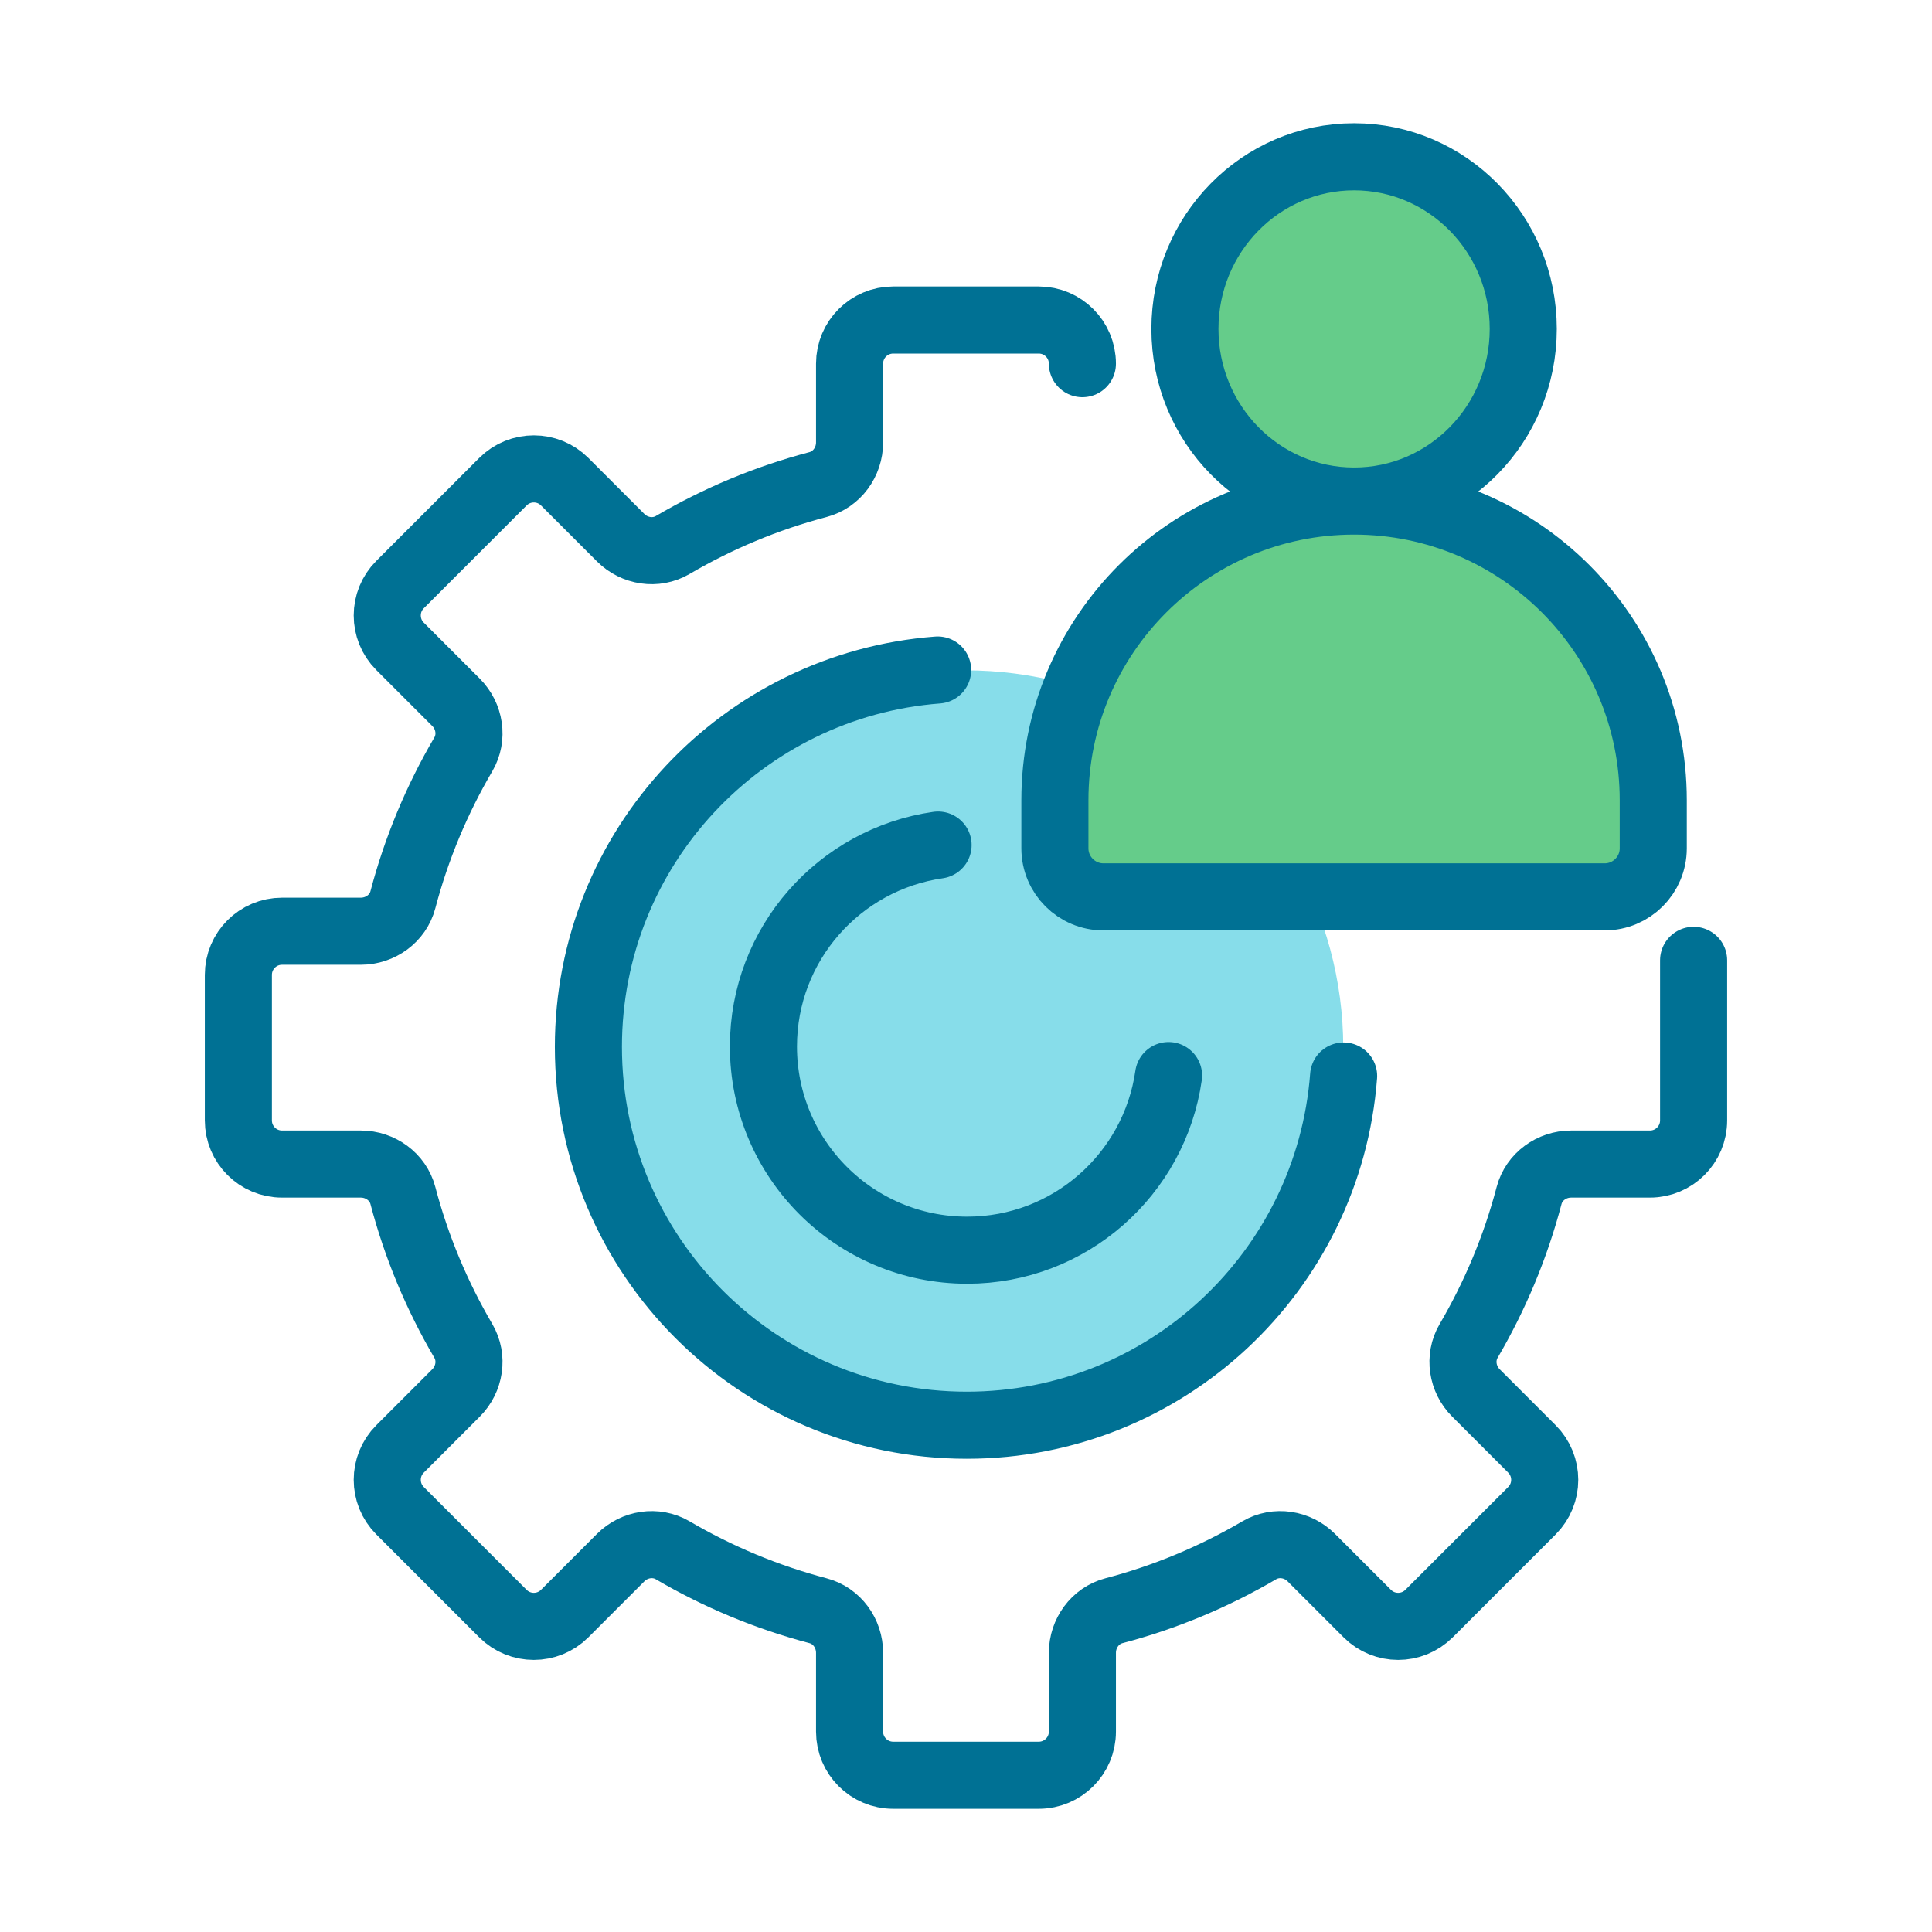 <?xml version="1.0" encoding="UTF-8"?> <svg xmlns="http://www.w3.org/2000/svg" id="Layer_1" viewBox="0 0 72 72"><defs><style>.cls-1{fill:#65cc8a;stroke-miterlimit:10;}.cls-1,.cls-2,.cls-3{stroke:#007194;stroke-width:2.5px;}.cls-2,.cls-3{stroke-linecap:round;stroke-linejoin:round;}.cls-2,.cls-4{fill:#87ddea;}.cls-3{fill:none;}.cls-4{stroke-width:0px;}</style></defs><circle class="cls-4" cx="36" cy="39.042" r="14.059"></circle><path class="cls-2" d="M34.943,24.969c-7.279.556-13.015,6.624-13.015,14.045,0,7.787,6.313,14.1,14.1,14.1,7.421,0,13.49-5.737,14.045-13.015"></path><path class="cls-3" d="M34.959,31.493c-3.678.528-6.508,3.682-6.508,7.506,0,4.193,3.399,7.592,7.592,7.592,3.824,0,6.979-2.83,7.506-6.508"></path><path class="cls-3" d="M40.338,13.553c0-.898-.728-1.627-1.627-1.627h-5.423c-.898,0-1.627.728-1.627,1.627v2.937c0,.725-.473,1.383-1.174,1.568-1.924.505-3.742,1.271-5.419,2.253-.625.366-1.424.24-1.937-.273l-2.087-2.087c-.635-.635-1.665-.635-2.301,0l-3.835,3.835c-.635.635-.635,1.665,0,2.301l2.087,2.087c.513.513.639,1.311.273,1.937-.982,1.676-1.747,3.495-2.253,5.419-.184.702-.842,1.174-1.568,1.174h-2.937c-.898,0-1.627.728-1.627,1.627v5.423c0,.898.728,1.627,1.627,1.627h2.937c.725,0,1.383.473,1.568,1.174.505,1.924,1.271,3.742,2.253,5.419.366.625.24,1.424-.273,1.937l-2.087,2.087c-.635.635-.635,1.665,0,2.301l3.835,3.835c.635.635,1.665.635,2.301,0l2.087-2.087c.513-.513,1.311-.639,1.937-.273,1.676.982,3.495,1.747,5.419,2.253.702.184,1.174.842,1.174,1.568v2.937c0,.898.728,1.627,1.627,1.627h5.423c.898,0,1.627-.728,1.627-1.627v-2.937c0-.725.473-1.383,1.174-1.568,1.924-.505,3.742-1.271,5.419-2.253.625-.366,1.424-.24,1.937.273l2.087,2.087c.635.635,1.665.635,2.301,0l3.835-3.835c.635-.635.635-1.665,0-2.301l-2.087-2.087c-.513-.513-.639-1.311-.273-1.937.982-1.676,1.747-3.495,2.253-5.419.184-.702.842-1.174,1.568-1.174h2.937c.898,0,1.627-.728,1.627-1.627v-5.965"></path><ellipse class="cls-1" cx="50.463" cy="12.258" rx="6.304" ry="6.415"></ellipse><path class="cls-1" d="M50.463,18.673h0c6.153,0,11.149,4.996,11.149,11.149v1.792c0,.999-.811,1.81-1.81,1.81h-18.679c-.999,0-1.81-.811-1.81-1.81v-1.792c0-6.153,4.996-11.149,11.149-11.149Z"></path></svg> 